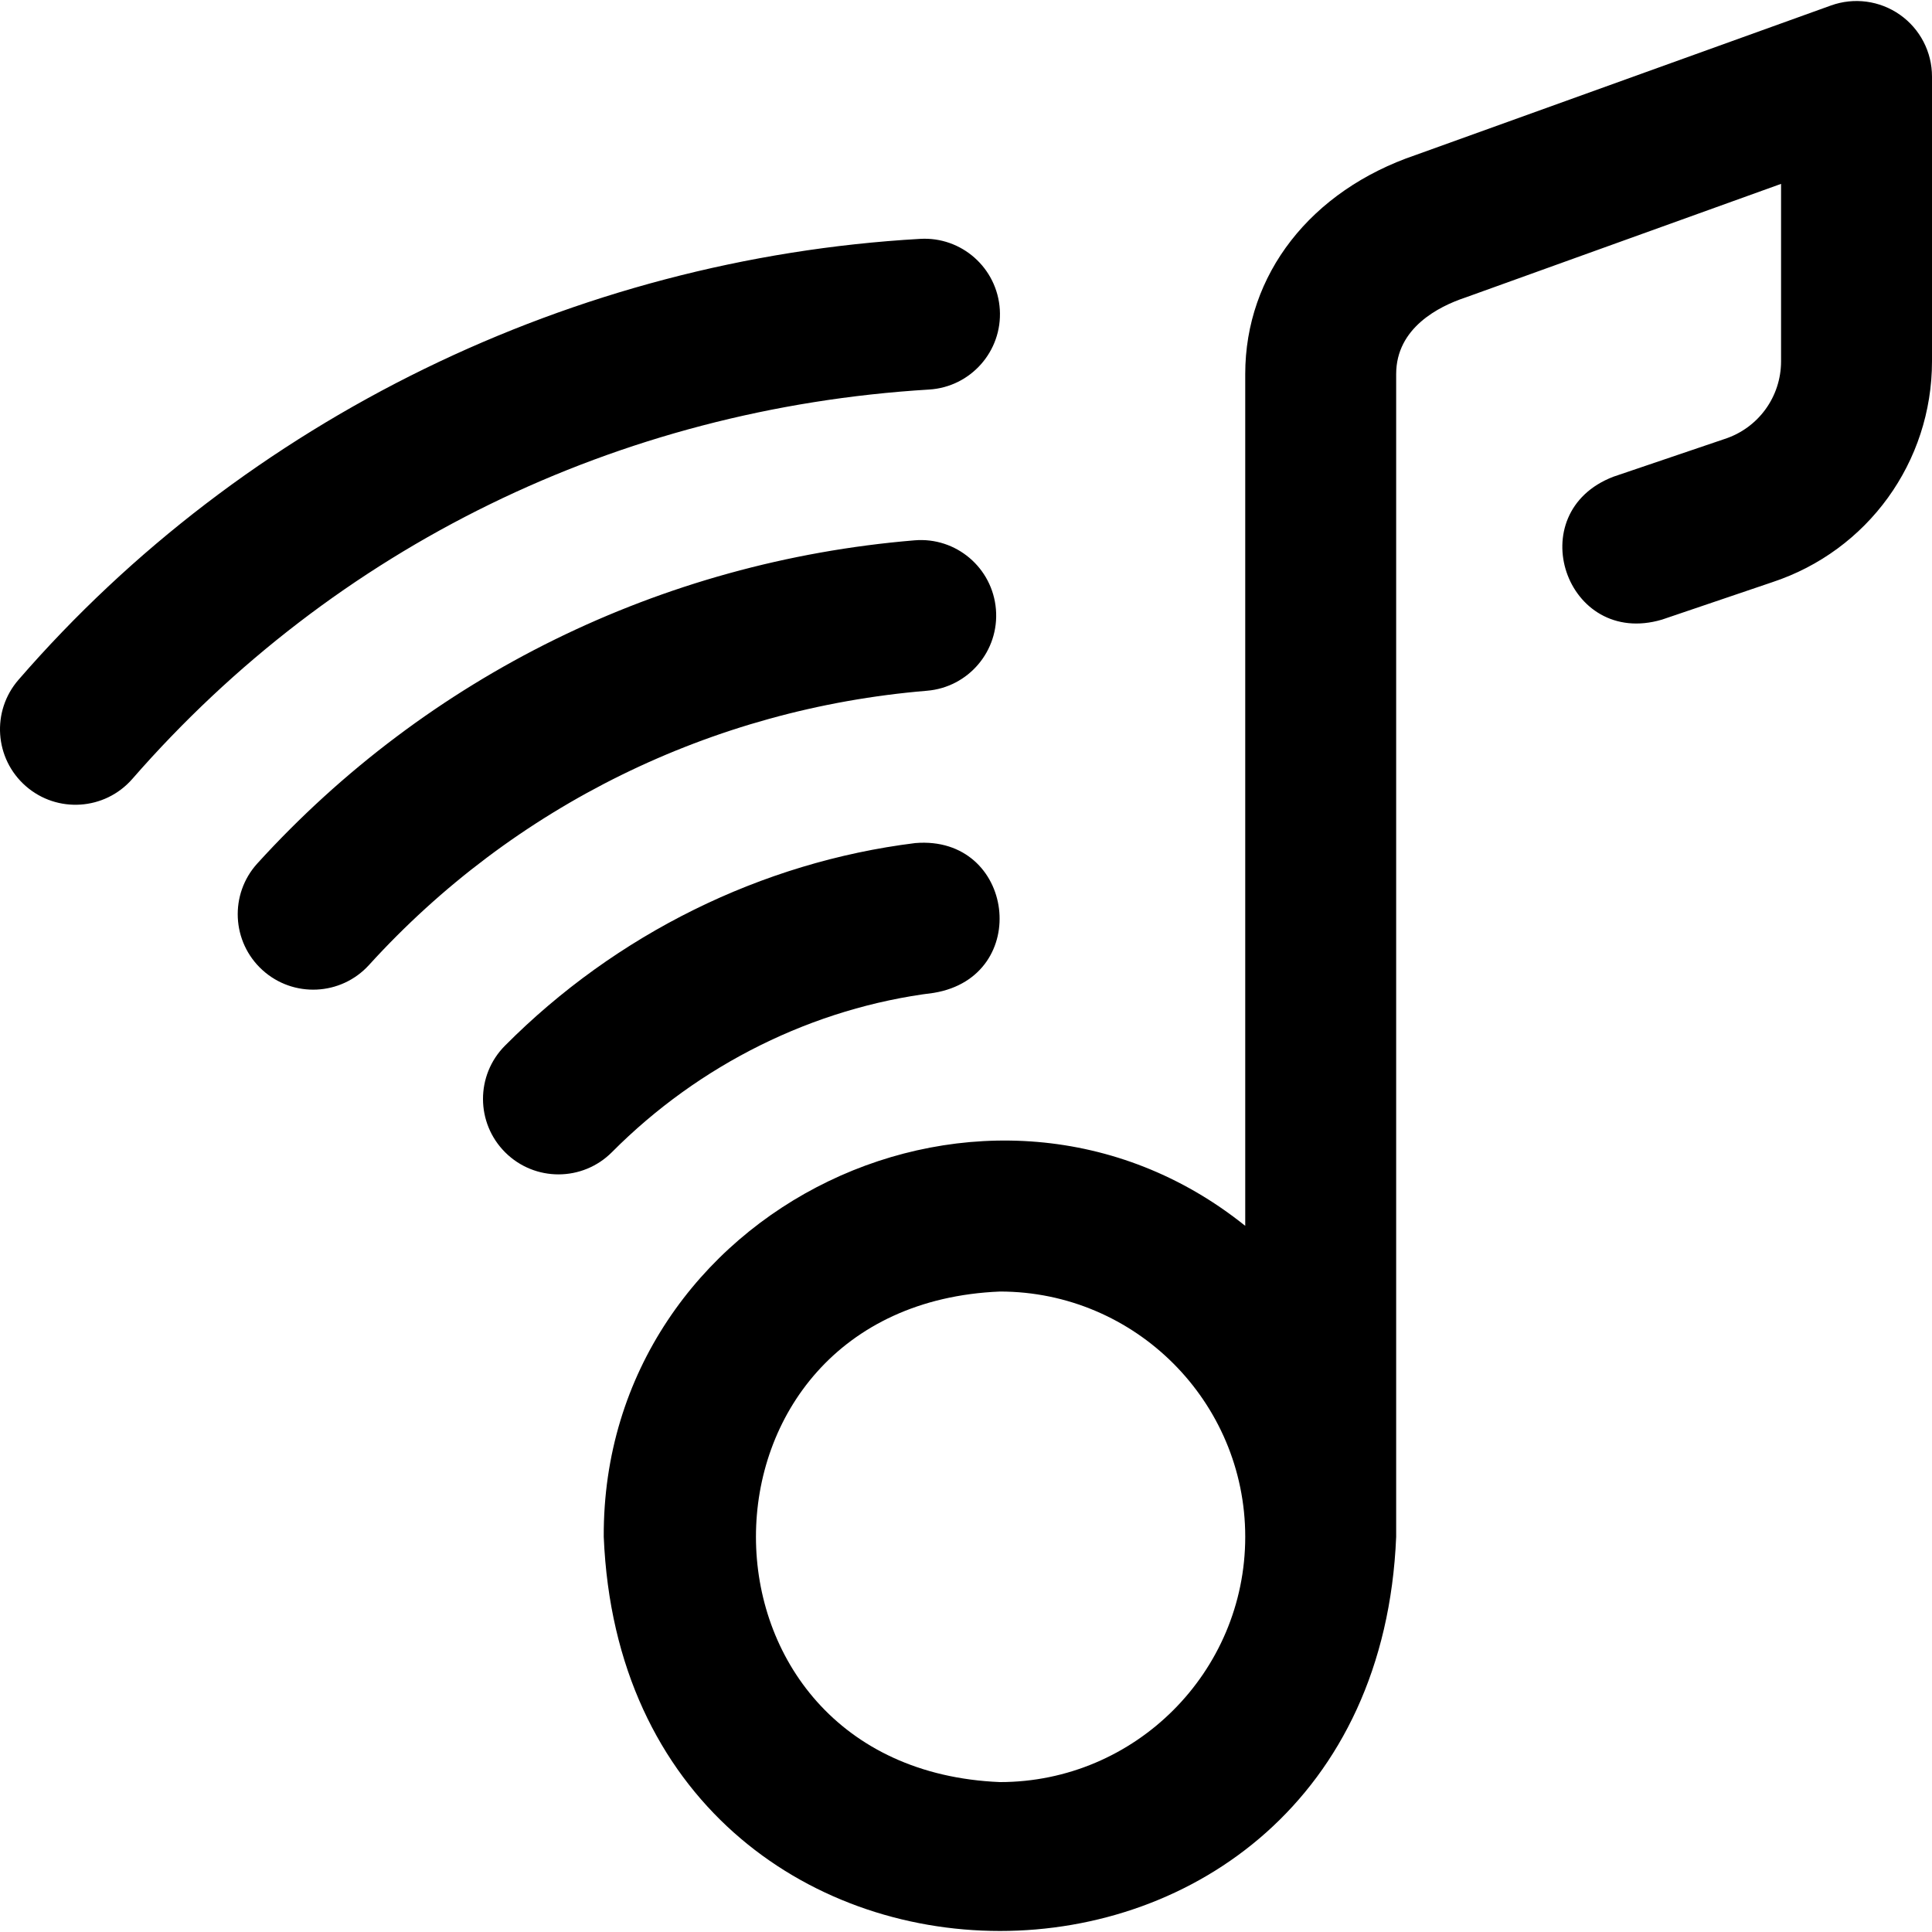 <svg id="Layer_1" enable-background="new 0 0 512 512" height="512" viewBox="0 0 512 512" width="512" xmlns="http://www.w3.org/2000/svg"><path d="m246.212 103.234c-82.479 5.008-157.463 41.652-211.141 103.185-7.286 8.348-19.93 9.162-28.219 1.924-8.323-7.261-9.185-19.896-1.924-28.219 59.949-69.157 147.251-111.587 238.86-116.816 11.029-.685 20.506 7.725 21.175 18.751.67 11.026-7.726 20.506-18.751 21.175zm17.719 58.232c-.916-11.007-10.563-19.207-21.59-18.271-67.174 5.591-129.018 35.999-174.139 85.622-7.431 8.173-6.829 20.821 1.343 28.253 8.15 7.415 20.804 6.846 28.253-1.343 38.291-42.113 90.803-67.922 147.861-72.671 11.007-.917 19.189-10.583 18.272-21.59zm-16.468 101.653c26.203-4.319 21.52-41.912-4.926-39.695-40.704 5.051-79.315 24.122-108.721 53.699-7.787 7.833-7.75 20.496.083 28.284 7.832 7.787 20.495 7.751 28.284-.083 23.127-23.262 53.413-38.251 85.28-42.205zm264.537-242.848v75.471c0 26.702-17.027 50.222-42.382 58.565l-29.193 9.903c-25.466 7.526-37.625-28.371-12.85-37.879l29.282-9.934c.07-.024.142-.048.213-.071 8.93-2.917 14.93-11.189 14.93-20.584v-47.013l-83.439 30.041c-.133.048-.266.094-.399.139-6.783 2.281-18.162 7.941-18.162 20.214v308.148c-5.767 139.295-204.253 139.259-210-.001-.419-87.253 102.567-136.555 170-82.407v-225.74c0-26.365 17.31-48.591 45.192-58.053l110.033-39.616c6.128-2.206 12.946-1.291 18.275 2.454 5.328 3.745 8.5 9.851 8.5 16.363zm-182 387c0-35.841-29.159-65-65-65-86.231 3.571-86.206 126.442 0 130 35.841 0 65-29.159 65-65z"/></svg>